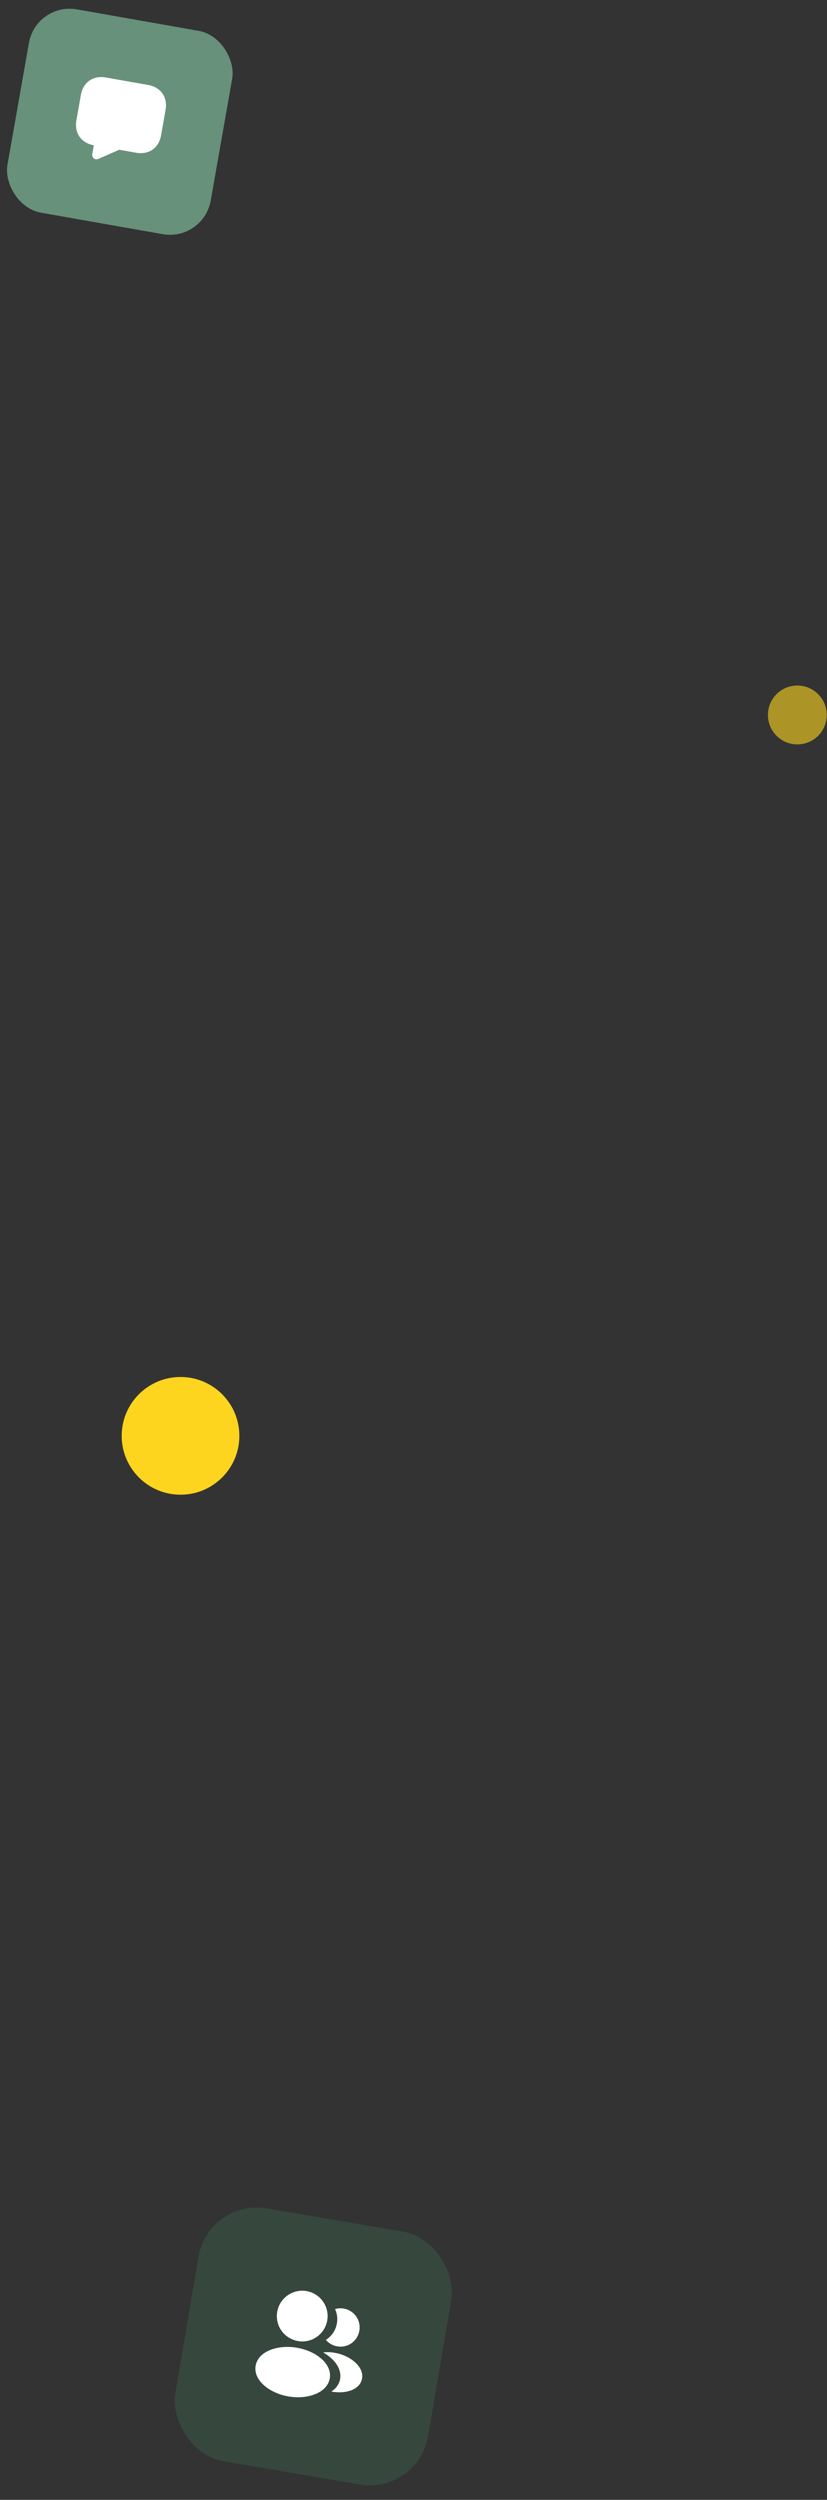 <?xml version="1.0" encoding="UTF-8"?> <svg xmlns="http://www.w3.org/2000/svg" width="140" height="423" viewBox="0 0 140 423" fill="none"><rect x="0" y="0" width="140" height="423" fill="#333333" stroke="none"/> <rect x="6.114" y="0.368" width="34.938" height="34.938" rx="7" transform="rotate(10 6.114 0.368)" fill="#67917A"></rect> <path d="M23.054 25.846L20.187 25.34L16.623 26.899C16.095 27.131 15.516 26.682 15.617 26.108L15.886 24.582C13.736 24.203 12.555 22.516 12.934 20.366L13.693 16.065C14.072 13.914 15.758 12.733 17.909 13.113L25.077 14.377C27.227 14.756 28.408 16.442 28.029 18.593L27.27 22.893C26.891 25.044 25.205 26.225 23.054 25.846Z" fill="white"></path> <rect x="35.287" y="372" width="43.411" height="43.411" rx="10" transform="rotate(9.664 35.287 372)" fill="#36473E"></rect> <path d="M51.886 387.671C49.55 387.273 47.328 388.849 46.93 391.184C46.539 393.476 48.016 395.635 50.338 396.113C50.411 396.117 50.482 396.129 50.534 396.147C50.552 396.15 50.561 396.151 50.579 396.154C50.588 396.156 50.588 396.156 50.597 396.157C52.893 396.466 55.001 394.916 55.4 392.627C55.797 390.291 54.222 388.068 51.886 387.671Z" fill="white"></path> <path d="M54.57 399.274C52.365 397.192 48.308 396.501 45.52 397.733C44.259 398.298 43.46 399.217 43.274 400.314C43.087 401.41 43.538 402.533 44.534 403.473C45.639 404.524 47.208 405.222 48.849 405.501C50.489 405.781 52.201 405.641 53.592 405.016C54.844 404.449 55.642 403.539 55.83 402.433C56.008 401.335 55.566 400.214 54.57 399.274Z" fill="white"></path> <path d="M60.873 394.1C60.722 395.854 59.233 397.16 57.495 397.075C57.486 397.074 57.486 397.074 57.477 397.072L57.451 397.067C57.397 397.058 57.344 397.049 57.296 397.059C56.424 396.957 55.677 396.545 55.166 395.935C56.224 395.272 56.96 394.131 57.081 392.775C57.141 392.042 57.004 391.34 56.725 390.715C57.093 390.603 57.503 390.563 57.911 390.595C59.684 390.741 61.023 392.309 60.873 394.1Z" fill="white"></path> <path d="M61.25 402.65C61.032 403.503 60.351 404.158 59.338 404.508C58.362 404.847 57.2 404.887 56.09 404.671C56.83 404.201 57.328 403.542 57.53 402.788C57.807 401.697 57.462 400.547 56.554 399.521C56.037 398.946 55.405 398.453 54.695 398.048C56.762 397.813 59.175 398.618 60.49 400.108C61.198 400.908 61.476 401.808 61.25 402.65Z" fill="white"></path> <circle cx="30.56" cy="242.96" r="9.96" fill="#FED51E"></circle> <circle opacity="0.6" cx="134.98" cy="120.98" r="4.98" fill="#FED51E"></circle> </svg> 